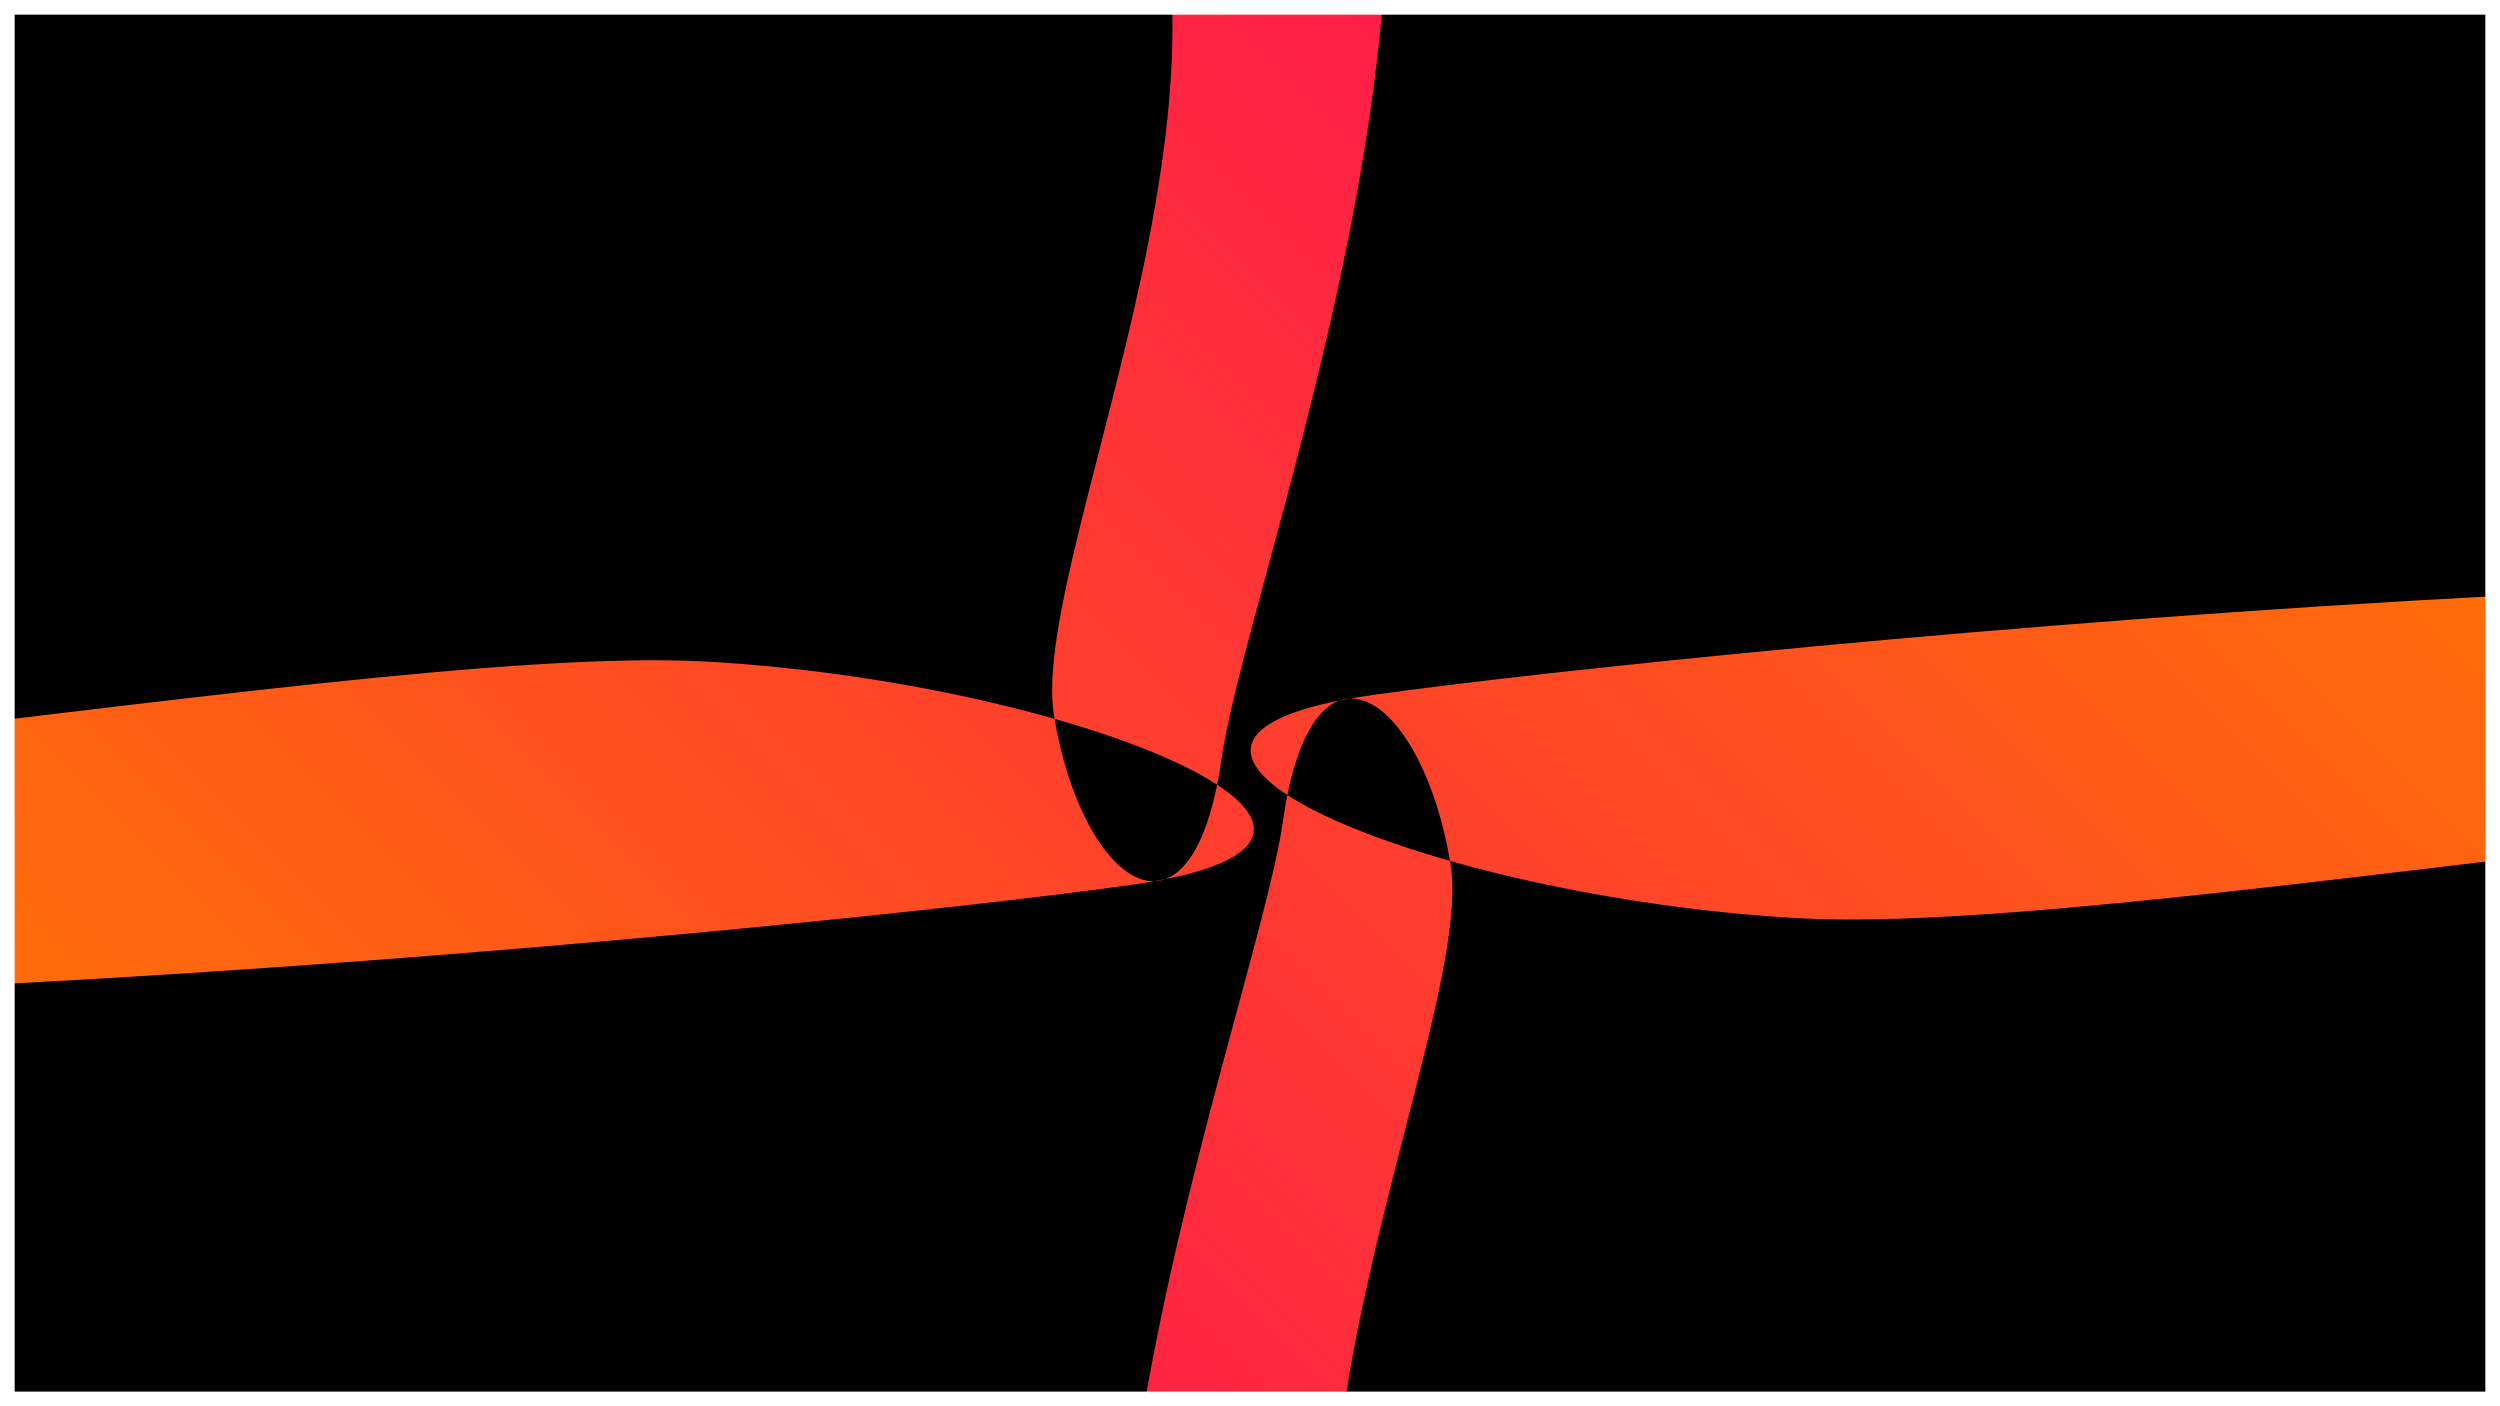 <svg version="1.1" viewBox="0.0 0.0 2048.0 1152.0" fill="none" stroke="none" stroke-linecap="square" stroke-miterlimit="10" xmlns:xlink="http://www.w3.org/1999/xlink" xmlns="http://www.w3.org/2000/svg"><rect x="0.0" y="0.0" width="2048.0" height="1152.0" fill="#333333" stroke="none"/><clipPath id="p.0"><path d="m0 0l2048.0 0l0 1152.0l-2048.0 0l0 -1152.0z" clip-rule="nonzero"/></clipPath><g clip-path="url(#p.0)"><path fill="#000000" d="m0 0l2048.0 0l0 1152.0l-2048.0 0z" fill-rule="evenodd"/><defs><linearGradient id="p.1" gradientUnits="userSpaceOnUse" gradientTransform="matrix(40.363 0.0 0.0 40.363 0.0 0.0)" spreadMethod="pad" x1="65.582" y1="3.697" x2="105.945" y2="3.697"><stop offset="0.0" stop-color="#904cff"/><stop offset="0.5" stop-color="#904cff"/><stop offset="1.0" stop-color="#85c5ff"/></linearGradient></defs><path fill="url(#p.1)" d="m2658.802 33.541c-114.371 21.666 640.858 118.047 906.275 115.658c265.417 -2.389 837.273 -110.717 686.227 -129.993c-151.046 -19.276 -1478.131 -7.33 -1592.502 14.336z" fill-rule="evenodd"/><defs><linearGradient id="p.2" gradientUnits="userSpaceOnUse" gradientTransform="matrix(22.503 0.0 0.0 22.503 0.0 0.0)" spreadMethod="pad" x1="-89.066" y1="12.829" x2="-89.067" y2="35.333"><stop offset="0.0" stop-color="#ff7700"/><stop offset="0.5" stop-color="#ff0060"/><stop offset="1.0" stop-color="#00ffff"/></linearGradient></defs><path fill="url(#p.2)" d="m-1742.797 350.906c-49.444 64.559 -420.457 305.881 -182.578 374.184c237.88 68.304 1388.559 98.531 1609.856 35.638c221.297 -62.893 -210.175 -340.829 -282.076 -412.996c-71.901 -72.166 -178.962 -77.333 -149.332 -20.001c29.631 57.331 489.486 310.658 327.115 363.99c-162.371 53.332 -1099.86 14.998 -1301.342 -44c-201.483 -58.998 96.052 -260.519 92.445 -309.988c-3.607 -49.469 -64.644 -51.387 -114.088 13.172z" fill-rule="evenodd"/><defs><linearGradient id="p.3" gradientUnits="userSpaceOnUse" gradientTransform="matrix(53.41 0.0 0.0 53.41 0.0 0.0)" spreadMethod="pad" x1="-2.394" y1="39.006" x2="35.373" y2="1.24"><stop offset="0.0" stop-color="#ff7700"/><stop offset="0.29" stop-color="#ff7700"/><stop offset="1.0" stop-color="#ff0060"/></linearGradient></defs><path fill="url(#p.3)" d="m-1372.415 -22.079c52.565 -238.55 281.041 -576.268 677.611 -643.275c396.57 -67.007 1419.213 26.808 1701.807 241.234c282.594 214.426 17.699 877 -6.241 1045.323c-23.94 168.323 -114.836 104.192 -137.4 -35.384c-22.564 -139.576 227.909 -624.429 2.016 -802.072c-225.893 -177.643 -1022.923 -299.903 -1357.376 -263.787c-334.453 36.116 -581.347 296.674 -649.341 480.481c-67.994 183.807 -45.302 532.106 241.376 622.361c286.678 90.256 1174.263 -97.843 1478.691 -80.828c304.428 17.015 612.695 145.59 347.875 182.919c-264.82 37.328 -1553.627 165.547 -1936.796 41.052c-383.169 -124.495 -414.786 -549.474 -362.221 -788.024z" fill-rule="evenodd"/><defs><linearGradient id="p.4" gradientUnits="userSpaceOnUse" gradientTransform="matrix(-53.41 0.0 0.0 -53.41 0.0 0.0)" spreadMethod="pad" x1="-40.808" y1="14.776" x2="-3.041" y2="-22.99"><stop offset="0.0" stop-color="#ff7700"/><stop offset="0.29" stop-color="#ff7700"/><stop offset="1.0" stop-color="#ff0060"/></linearGradient></defs><path fill="url(#p.4)" d="m3424.112 1316.209c-52.565 238.55 -281.041 576.268 -677.611 643.275c-396.57 67.007 -1419.213 -26.808 -1701.807 -241.234c-282.594 -214.426 -17.699 -877 6.241 -1045.323c23.94 -168.323 114.836 -104.192 137.4 35.384c22.564 139.576 -227.909 624.429 -2.016 802.072c225.893 177.643 1022.923 299.903 1357.376 263.787c334.453 -36.116 581.347 -296.674 649.341 -480.481c67.994 -183.807 45.302 -532.106 -241.376 -622.361c-286.678 -90.256 -1174.263 97.843 -1478.691 80.828c-304.428 -17.015 -612.695 -145.59 -347.875 -182.919c264.82 -37.328 1553.627 -165.547 1936.796 -41.052c383.169 124.495 414.786 549.474 362.221 788.024z" fill-rule="evenodd"/><path fill="#000000" fill-opacity="0.0" d="m0 0l2048.0 0l0 1152.0l-2048.0 0z" fill-rule="evenodd"/><path stroke="#ffffff" stroke-width="24.0" stroke-linejoin="round" stroke-linecap="butt" d="m0 0l2048.0 0l0 1152.0l-2048.0 0z" fill-rule="evenodd"/></g></svg>